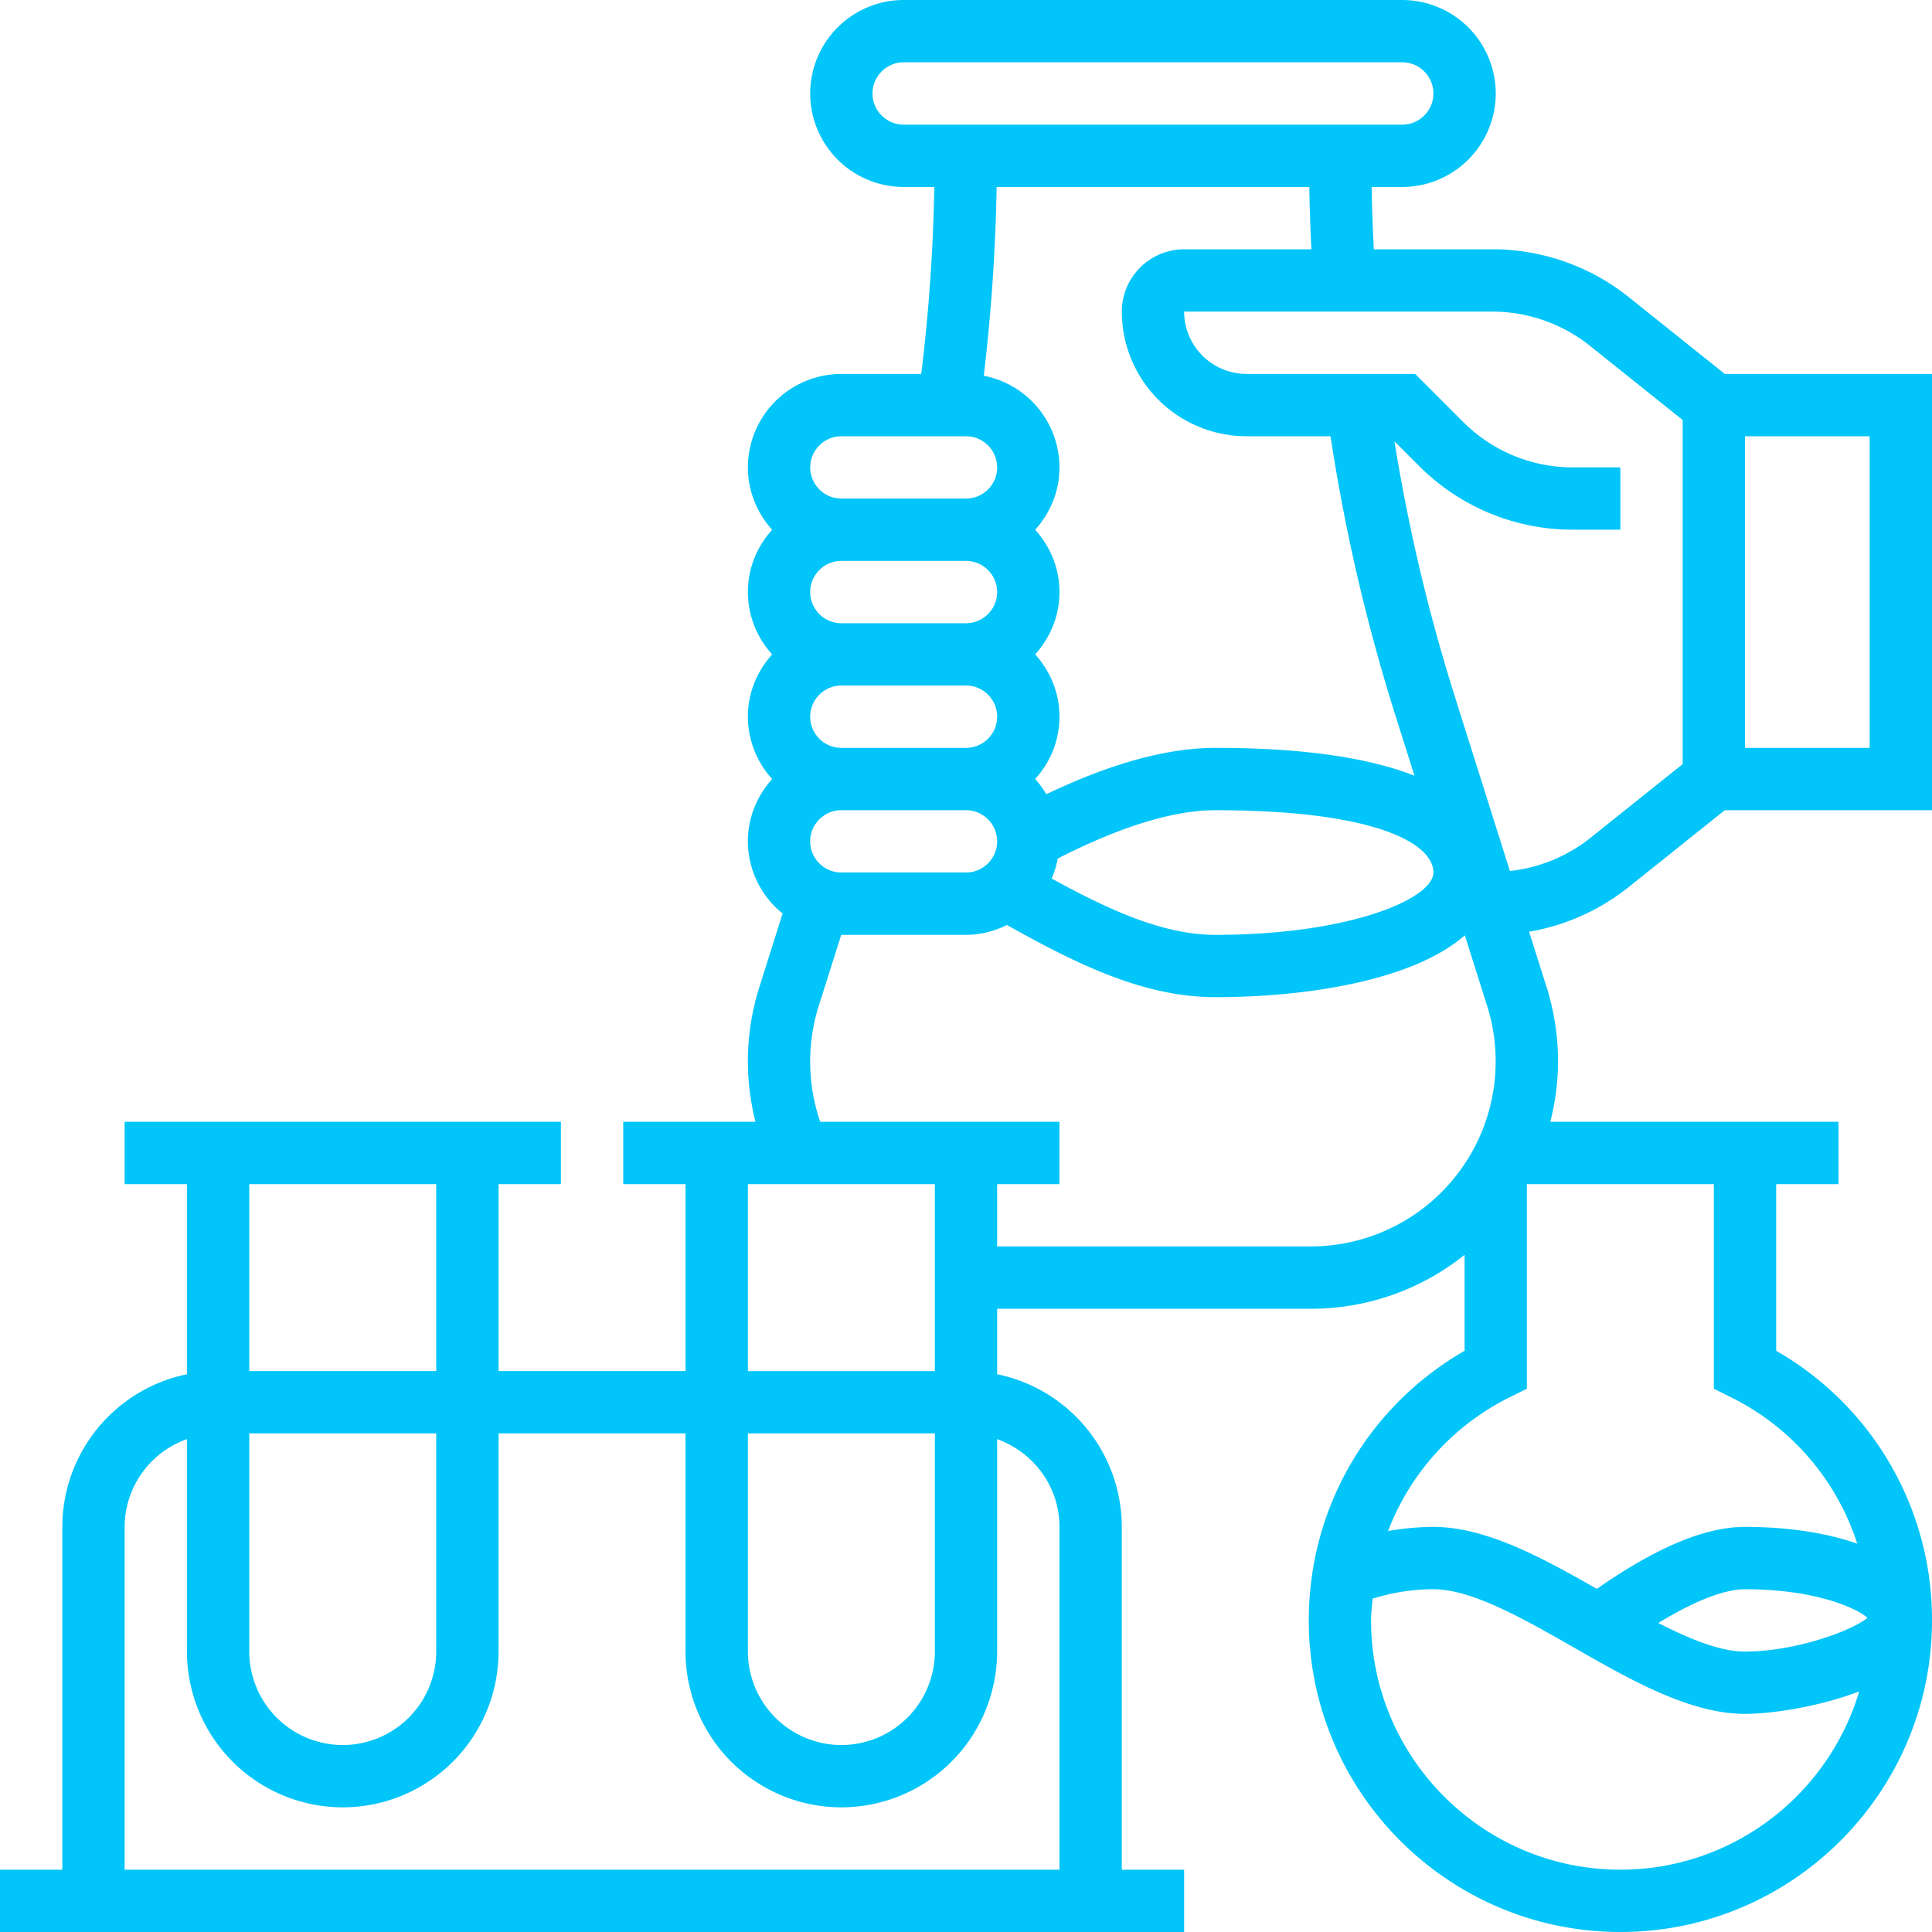 <svg xmlns="http://www.w3.org/2000/svg" width="71" height="71" viewBox="0 0 71 71"><g><g><path fill="#02c5f9" d="M59.855 32.598a8.034 8.034 0 0 1-3.662 1.642l.644 2.037c.28.887.42 1.806.42 2.736 0 .765-.104 1.503-.283 2.213h10.59v2.29h-2.29v6.125A11.377 11.377 0 0 1 71 59.548C71 65.863 65.863 71 59.548 71s-11.451-5.137-11.451-11.452c0-4.127 2.175-7.86 5.726-9.907v-3.527a9.026 9.026 0 0 1-5.649 1.983H36.645v2.405a5.736 5.736 0 0 1 4.58 5.61V68.71h2.291V71H0v-2.29h2.29V56.113a5.736 5.736 0 0 1 4.58-5.61v-6.987H4.58v-2.29h16.033v2.29h-2.29v6.87h6.87v-6.87h-2.29v-2.29h4.861a9.083 9.083 0 0 1-.28-2.213c0-.928.141-1.85.421-2.735l.856-2.708a3.415 3.415 0 0 1-1.277-2.65c0-.884.344-1.682.893-2.291a3.412 3.412 0 0 1-.893-2.29c0-.883.344-1.682.893-2.29a3.412 3.412 0 0 1-.893-2.291c0-.883.344-1.681.893-2.29a3.412 3.412 0 0 1-.893-2.29 3.44 3.44 0 0 1 3.435-3.436h2.936c.28-2.277.44-4.577.48-6.871H33.21a3.44 3.44 0 0 1-3.436-3.436A3.44 3.44 0 0 1 33.21 0h18.322a3.44 3.44 0 0 1 3.436 3.435 3.44 3.44 0 0 1-3.436 3.436h-1.125c.014.764.04 1.526.08 2.29h4.361c1.814 0 3.592.624 5.007 1.757l3.53 2.824H71v16.032h-7.615zm4.274-5.114h4.58V16.032h-4.58zM32.064 3.435c0 .631.515 1.146 1.146 1.146h18.322c.631 0 1.145-.515 1.145-1.146 0-.63-.514-1.145-1.145-1.145H33.21c-.631 0-1.146.515-1.146 1.145zm4.562 3.436a68.708 68.708 0 0 1-.473 6.937 3.438 3.438 0 0 1 2.782 3.37c0 .882-.343 1.68-.893 2.29.549.609.893 1.407.893 2.29s-.343 1.681-.893 2.29c.549.61.893 1.408.893 2.29 0 .883-.343 1.682-.893 2.29.155.172.291.36.409.56 2.357-1.128 4.442-1.704 6.21-1.704 3.425 0 5.75.406 7.32 1.023l-.728-2.303a68.21 68.21 0 0 1-2.357-10.172h-3.09a4.586 4.586 0 0 1-4.58-4.58 2.293 2.293 0 0 1 2.29-2.29h4.677a69.311 69.311 0 0 1-.077-2.291zM35.5 32.064c.63 0 1.145-.514 1.145-1.145 0-.63-.514-1.145-1.145-1.145h-4.58c-.632 0-1.146.514-1.146 1.145s.514 1.145 1.145 1.145zm-5.726-5.726c0 .631.514 1.146 1.145 1.146H35.5c.63 0 1.145-.515 1.145-1.146 0-.63-.514-1.145-1.145-1.145h-4.58c-.632 0-1.146.515-1.146 1.145zm0-4.58c0 .63.514 1.145 1.145 1.145H35.5c.63 0 1.145-.514 1.145-1.145 0-.63-.514-1.145-1.145-1.145h-4.58c-.632 0-1.146.514-1.146 1.145zm9.097 9.793a3.389 3.389 0 0 1-.223.734c2.145 1.177 4.116 2.07 6.013 2.07 4.967 0 8.016-1.334 8.016-2.29 0-1.058-2.098-2.29-8.016-2.29-1.556 0-3.512.614-5.79 1.776zM30.92 16.032c-.63 0-1.145.514-1.145 1.145s.514 1.145 1.145 1.145H35.5c.63 0 1.145-.514 1.145-1.145 0-.63-.514-1.145-1.145-1.145zm-3.435 34.355h6.87v-6.871h-6.87zm0 10.306a3.44 3.44 0 0 0 3.435 3.436 3.44 3.44 0 0 0 3.436-3.436v-8.016h-6.871zM9.16 43.516v6.87h6.871v-6.87zm0 17.177a3.44 3.44 0 0 0 3.436 3.436 3.44 3.44 0 0 0 3.435-3.436v-8.016h-6.87zm29.774-4.58c0-1.491-.96-2.75-2.29-3.225v7.805a5.732 5.732 0 0 1-5.726 5.726 5.732 5.732 0 0 1-5.726-5.726v-8.016h-6.87v8.016a5.732 5.732 0 0 1-5.726 5.726 5.732 5.732 0 0 1-5.726-5.726v-7.805a3.431 3.431 0 0 0-2.29 3.225V68.71h34.354zm9.24-10.307a6.8 6.8 0 0 0 6.478-8.838l-.82-2.596c-1.865 1.636-5.723 2.273-9.172 2.273-2.587 0-5.02-1.173-7.656-2.652a3.39 3.39 0 0 1-1.505.362h-4.585l-.826 2.613a6.823 6.823 0 0 0 .054 4.258h8.792v2.29h-2.29v2.29zM59.547 68.71c4.145 0 7.65-2.769 8.777-6.55-1.48.564-3.213.824-4.196.824-2.023 0-4.194-1.24-6.294-2.442-1.841-1.051-3.745-2.139-5.158-2.139-.75 0-1.499.118-2.234.347-.022.264-.056.528-.056.798 0 5.051 4.11 9.162 9.161 9.162zm1.397-9.066c1.167.6 2.276 1.05 3.184 1.05 1.838 0 3.904-.753 4.502-1.238-.375-.343-1.896-1.053-4.502-1.053-.479 0-1.465.186-3.184 1.241zm2.039-8.609v-7.519h-6.871v7.519l-.635.315a9.121 9.121 0 0 0-4.466 4.915 9.855 9.855 0 0 1 1.665-.152c1.93 0 3.997 1.13 6.007 2.278 2.197-1.533 3.983-2.278 5.445-2.278 1.6 0 3.005.223 4.124.616a9.118 9.118 0 0 0-4.635-5.378zm-7.495-19.026a5.748 5.748 0 0 0 2.936-1.199l3.414-2.73V15.435l-3.413-2.73a5.754 5.754 0 0 0-3.578-1.254H43.516a2.293 2.293 0 0 0 2.29 2.29h6.2l1.758 1.759a5.692 5.692 0 0 0 4.05 1.676h1.734v2.29h-1.734a7.963 7.963 0 0 1-5.668-2.347l-.9-.9a65.865 65.865 0 0 0 2.192 9.296z"/></g></g></svg>